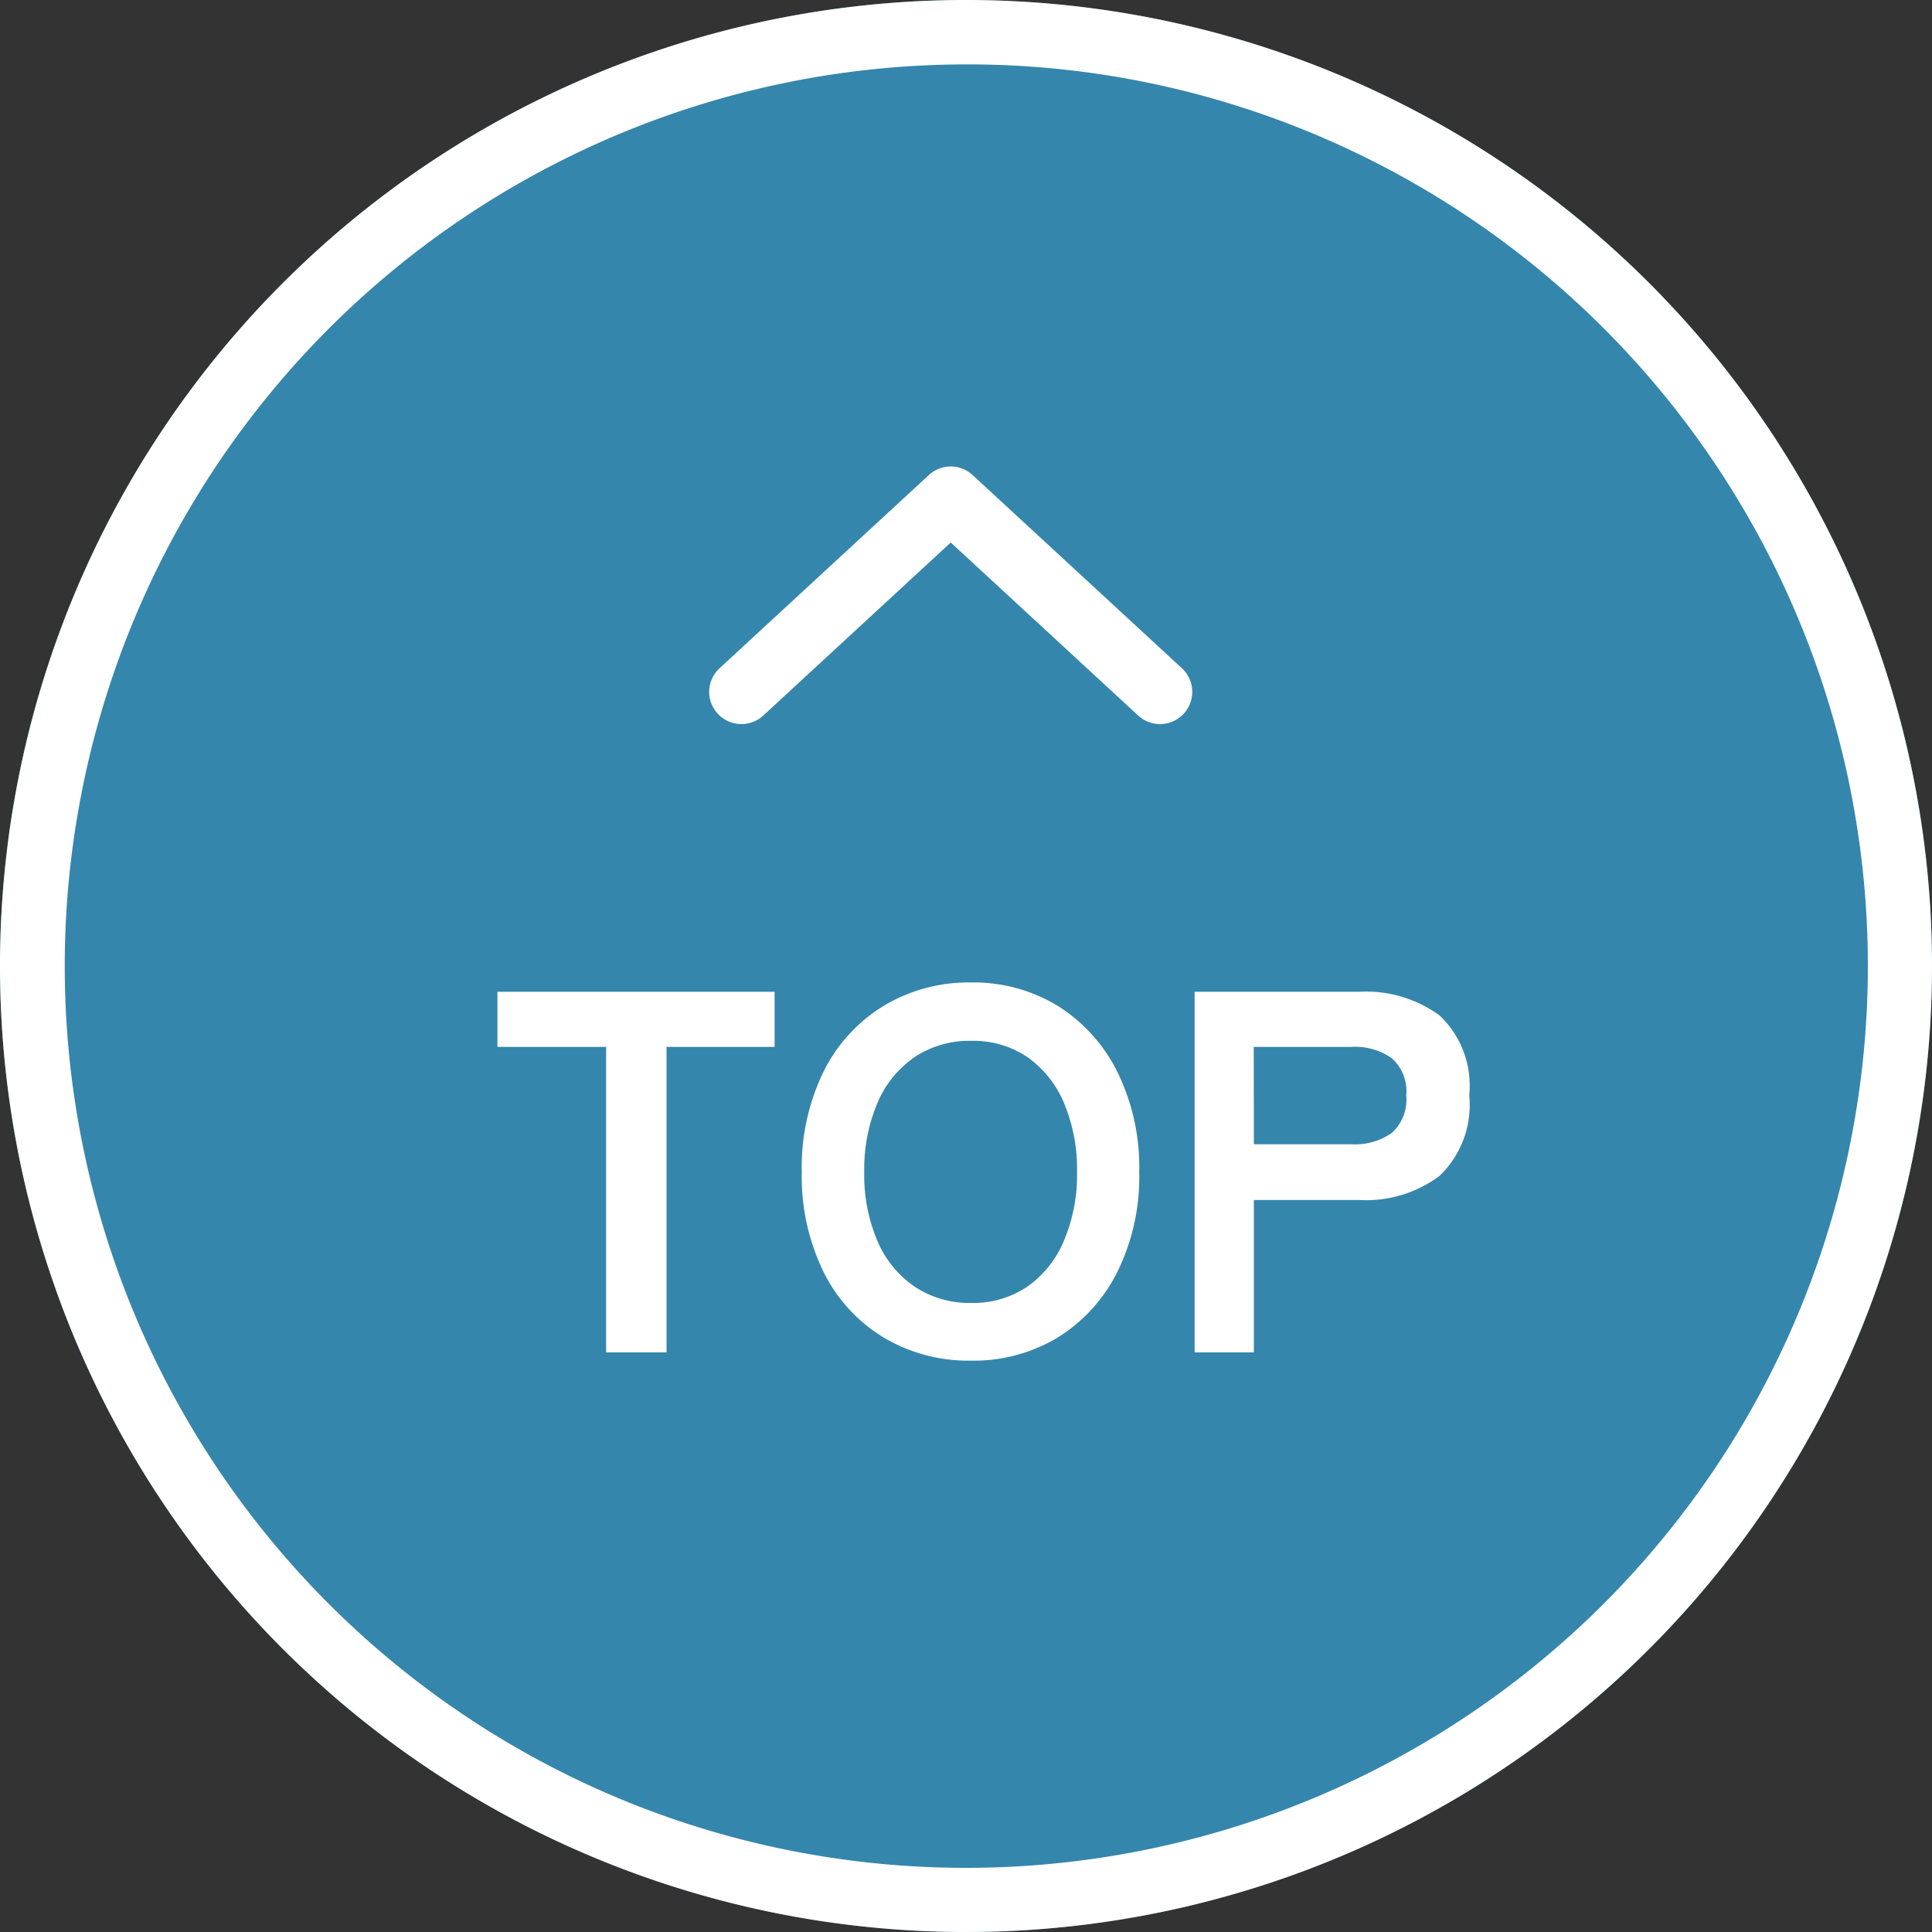 <svg xmlns="http://www.w3.org/2000/svg" width="60" height="60" viewBox="0 0 60 60"><rect x="0" y="0" width="60" height="60" fill="#333333" stroke="none"/><g transform="translate(-1577 -4405)"><circle cx="30" cy="30" r="30" transform="translate(1577 4405)" fill="#3586ac"/><path d="M30,2A28.008,28.008,0,0,0,19.1,55.8,28.008,28.008,0,0,0,40.9,4.2,27.823,27.823,0,0,0,30,2m0-2A30,30,0,1,1,0,30,30,30,0,0,1,30,0Z" transform="translate(1577 4405)" fill="#fff"/><path d="M2690.677,568.835a1,1,0,0,1-.735-1.678l5.374-5.822-5.374-5.822a1,1,0,0,1,1.47-1.357l6,6.5a1,1,0,0,1,0,1.357l-6,6.5A1,1,0,0,1,2690.677,568.835Z" transform="translate(1045.191 7117.164) rotate(-90)" fill="#fff"/><path d="M3.824,0V-9.488H.448V-11.2H9.056v1.712H5.7V0ZM15.152.256a5.141,5.141,0,0,1-2.712-.72A4.939,4.939,0,0,1,10.576-2.5,6.74,6.74,0,0,1,9.9-5.6a6.778,6.778,0,0,1,.672-3.112A4.993,4.993,0,0,1,12.44-10.76a5.1,5.1,0,0,1,2.712-.728,5.016,5.016,0,0,1,2.7.728A5.086,5.086,0,0,1,19.7-8.712a6.711,6.711,0,0,1,.68,3.112,6.674,6.674,0,0,1-.68,3.1,5.029,5.029,0,0,1-1.856,2.04A5.058,5.058,0,0,1,15.152.256Zm0-1.792a3.011,3.011,0,0,0,1.744-.5A3.293,3.293,0,0,0,18.04-3.464,5.227,5.227,0,0,0,18.448-5.6a5.27,5.27,0,0,0-.408-2.152A3.293,3.293,0,0,0,16.9-9.176a3.011,3.011,0,0,0-1.744-.5,3.059,3.059,0,0,0-1.744.5,3.249,3.249,0,0,0-1.16,1.424A5.27,5.27,0,0,0,11.84-5.6a5.227,5.227,0,0,0,.408,2.136,3.249,3.249,0,0,0,1.16,1.424A3.059,3.059,0,0,0,15.152-1.536ZM22.1,0V-11.2h5.12a3.872,3.872,0,0,1,2.488.736,3,3,0,0,1,.92,2.48,3.049,3.049,0,0,1-.92,2.5,3.815,3.815,0,0,1-2.488.752h-3.28V0Zm1.84-6.464H26.96a2,2,0,0,0,1.264-.352,1.4,1.4,0,0,0,.448-1.168,1.377,1.377,0,0,0-.448-1.152,2,2,0,0,0-1.264-.352H23.936Z" transform="translate(1592 4447)" fill="#fff"/></g></svg>